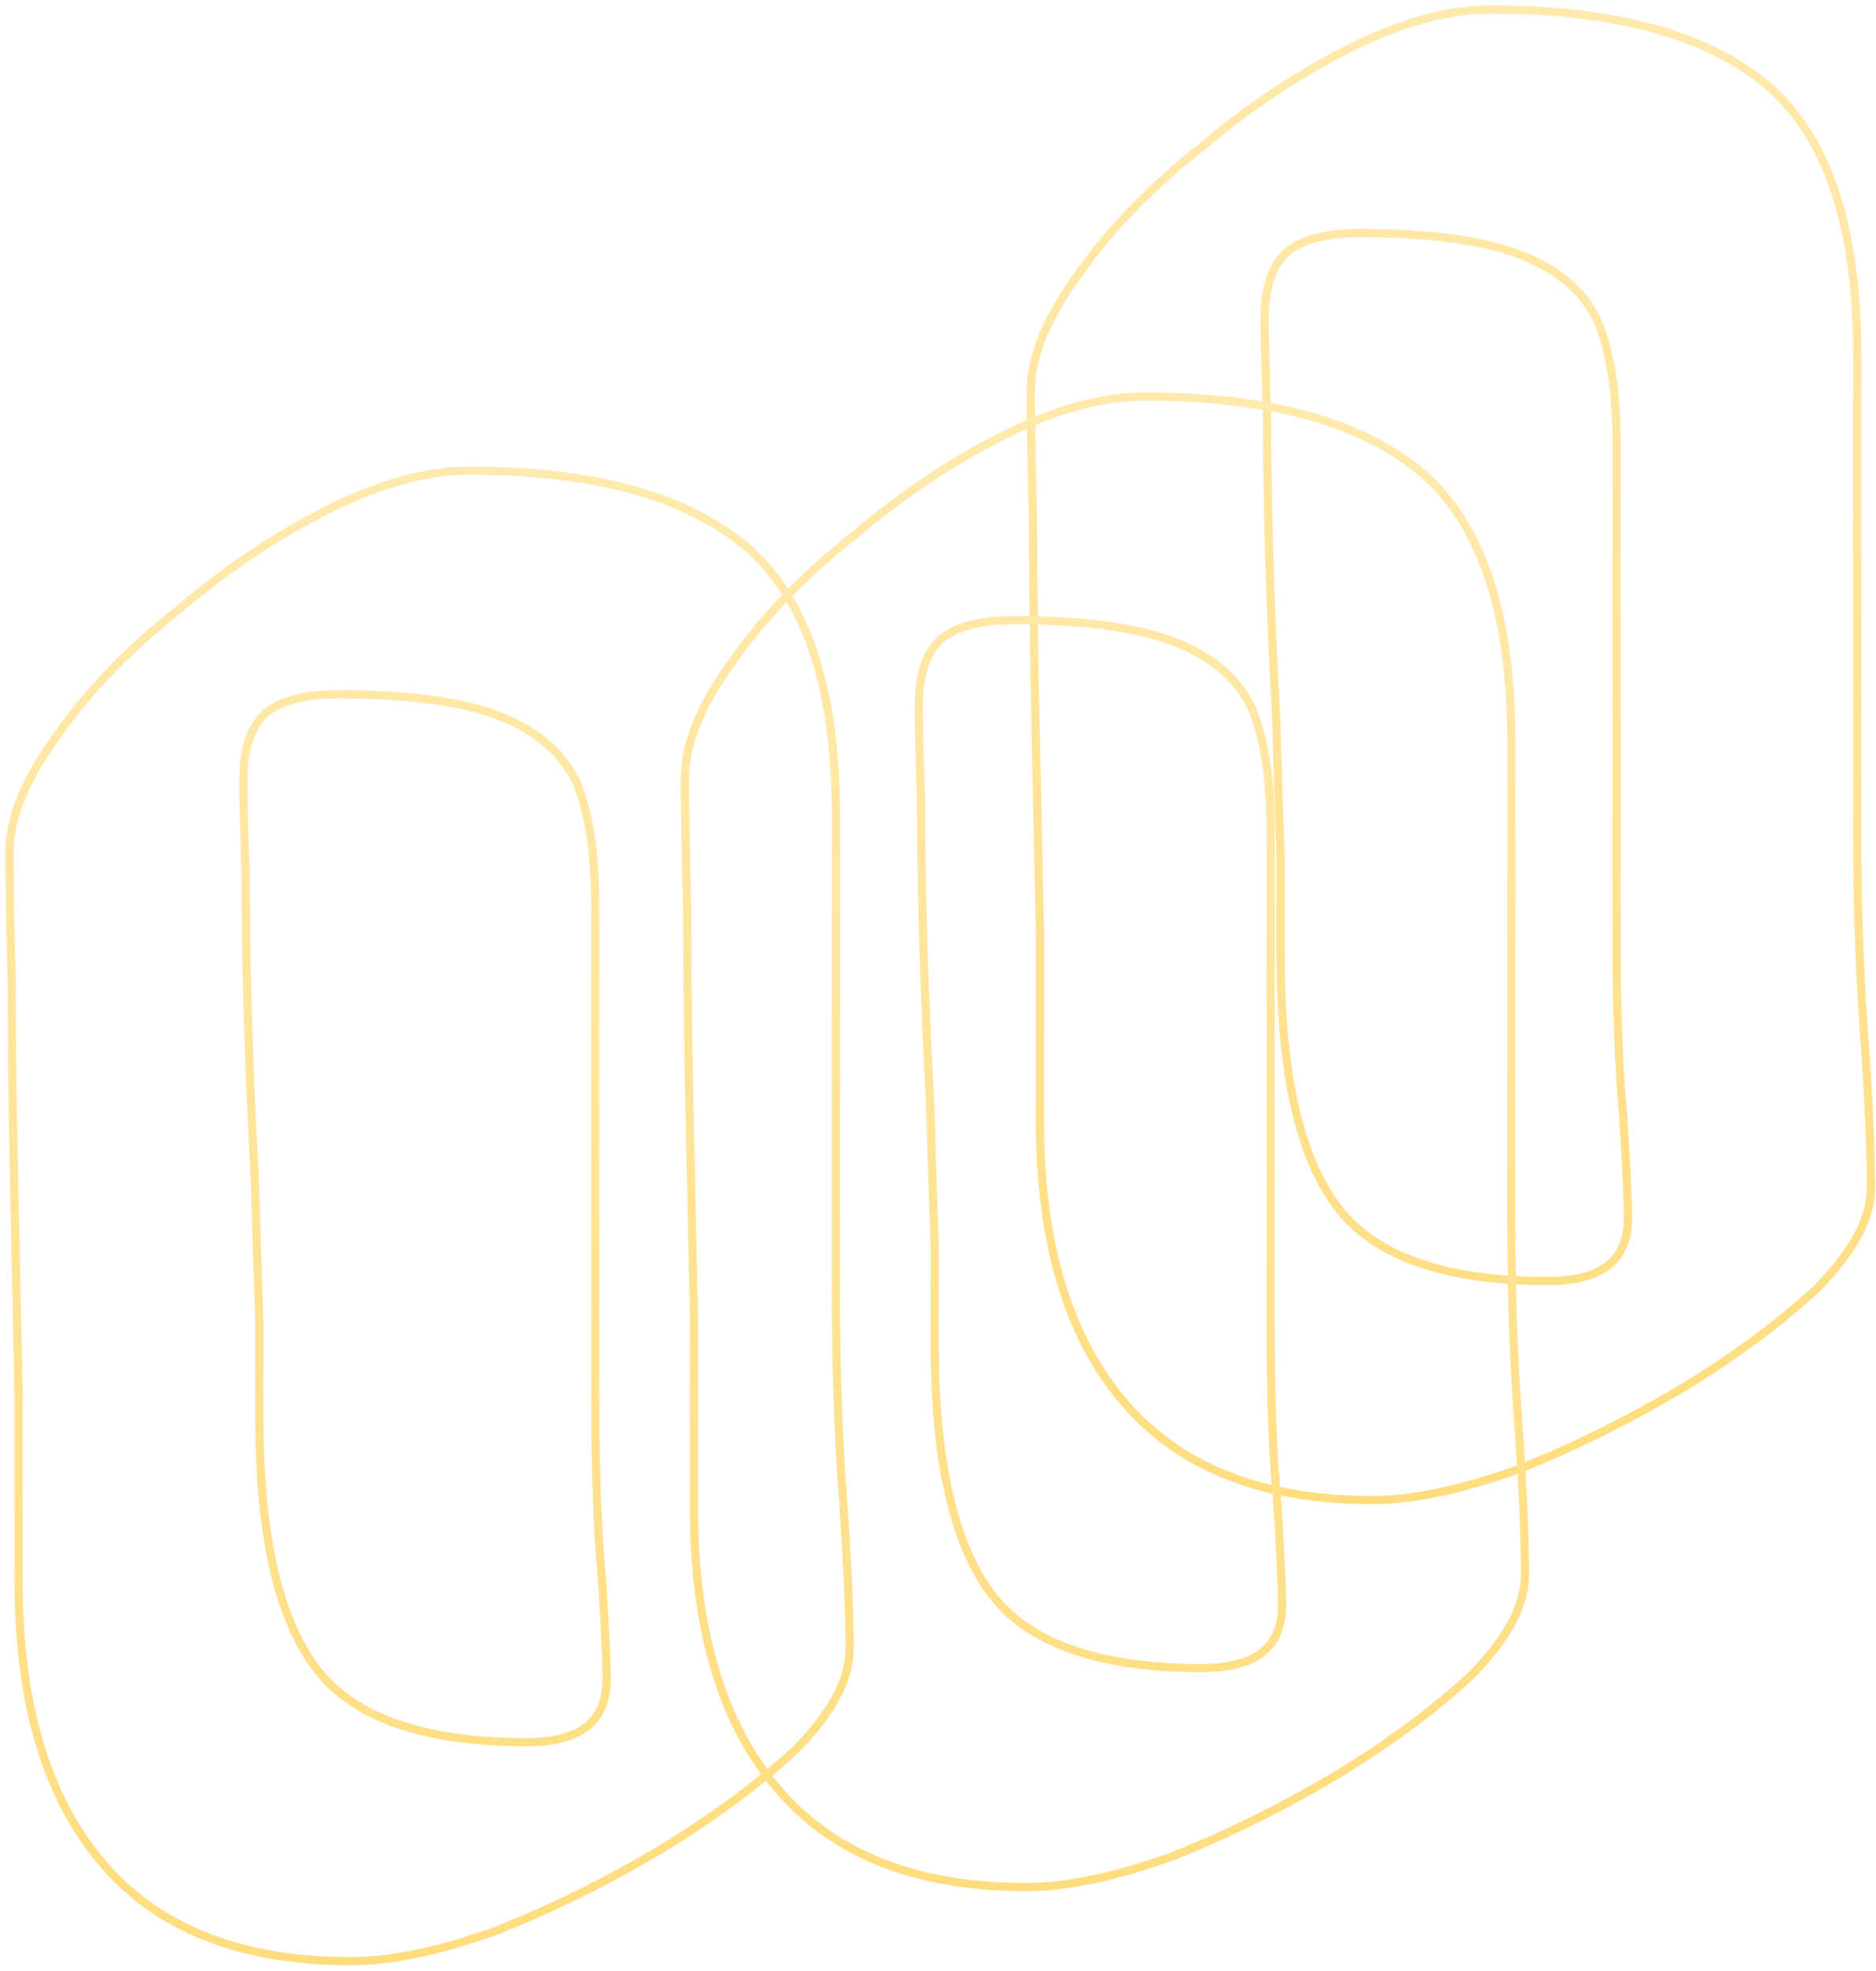 <?xml version="1.0" encoding="utf-8"?>
<svg xmlns="http://www.w3.org/2000/svg" fill="none" height="100%" overflow="visible" preserveAspectRatio="none" style="display: block;" viewBox="0 0 138 145" width="100%">
<g id="Group 17" opacity="0.5">
<path d="M109.66 0.697C106.469 0.697 102.956 1.682 99.128 3.627C95.308 5.568 91.659 8.022 88.18 10.987L87.514 11.524C84.223 14.22 81.52 17.07 79.406 20.076L78.977 20.673C76.895 23.642 75.826 26.346 75.826 28.776C75.826 30.939 75.883 34.18 75.994 38.497C75.995 42.701 76.05 47.472 76.161 52.81C76.273 58.035 76.386 63.261 76.497 68.486V82.453C76.497 91.47 78.575 98.424 82.775 103.27C86.872 108.012 92.946 110.361 100.943 110.361C103.896 110.361 107.454 109.612 111.607 108.129L111.617 108.125C115.656 106.528 119.695 104.533 123.731 102.14L123.734 102.138C127.659 99.744 130.974 97.29 133.674 94.773L133.684 94.765C136.274 92.132 137.626 89.673 137.626 87.395C137.626 84.432 137.458 80.674 137.122 76.126C136.788 71.476 136.62 66.599 136.62 61.493V26.05C136.62 16.814 134.49 10.23 130.147 6.396L130.144 6.394C125.705 2.576 118.857 0.697 109.66 0.697ZM100.104 17.15C105.342 17.15 109.32 17.718 112.061 18.832C114.796 19.944 116.629 21.598 117.597 23.78C118.471 26.003 118.913 28.914 118.913 32.524V68.821C118.913 74.274 119.082 78.768 119.418 82.301L119.417 82.302C119.641 85.824 119.752 88.258 119.752 89.61C119.752 91.19 119.26 92.328 118.316 93.08C117.358 93.843 115.887 94.249 113.852 94.249C106.174 94.249 101.043 92.381 98.335 88.748C95.601 85.08 94.203 78.971 94.203 70.355V63.187C94.092 60.007 93.98 56.486 93.868 52.624V52.615C93.645 48.642 93.477 44.726 93.365 40.866C93.254 36.892 93.198 33.373 93.198 30.31V30.299C93.086 27.232 93.031 24.964 93.031 23.493C93.031 21.145 93.582 19.544 94.609 18.605C95.641 17.66 97.445 17.15 100.104 17.15Z" id="Vector" stroke="url(#paint0_linear_0_3124)" stroke-width="0.606"/>
<path d="M84.213 29.174C81.022 29.174 77.509 30.158 73.681 32.103C69.861 34.045 66.212 36.499 62.733 39.464L62.067 40.001C58.776 42.697 56.073 45.547 53.959 48.553L53.53 49.149C51.447 52.119 50.379 54.823 50.379 57.253C50.379 59.415 50.436 62.656 50.547 66.974C50.547 71.177 50.603 75.949 50.714 81.286C50.826 86.512 50.938 91.737 51.05 96.963V110.93C51.05 119.946 53.128 126.9 57.328 131.746C61.425 136.489 67.499 138.838 75.496 138.838C78.449 138.838 82.007 138.088 86.16 136.605L86.169 136.601C90.209 135.005 94.248 133.009 98.284 130.616L98.287 130.614C102.212 128.22 105.527 125.766 108.227 123.25L108.237 123.241C110.827 120.609 112.179 118.15 112.179 115.872C112.179 112.908 112.011 109.15 111.675 104.602C111.341 99.953 111.173 95.075 111.173 89.97V54.526C111.173 45.29 109.043 38.707 104.7 34.873L104.697 34.87C100.258 31.053 93.41 29.174 84.213 29.174ZM74.657 45.627C79.895 45.627 83.873 46.194 86.614 47.309C89.349 48.421 91.182 50.074 92.15 52.257C93.023 54.48 93.466 57.39 93.466 61.001V97.298C93.466 102.75 93.635 107.244 93.971 110.777L93.97 110.778C94.194 114.3 94.305 116.734 94.305 118.087C94.305 119.667 93.813 120.804 92.869 121.557C91.911 122.319 90.44 122.725 88.405 122.725C80.727 122.725 75.596 120.858 72.888 117.225C70.154 113.556 68.756 107.448 68.756 98.831V91.663C68.645 88.483 68.533 84.962 68.421 81.1V81.092C68.198 77.118 68.03 73.202 67.918 69.343C67.807 65.369 67.751 61.85 67.751 58.786V58.775C67.639 55.709 67.584 53.441 67.584 51.97C67.584 49.621 68.135 48.02 69.162 47.081C70.194 46.137 71.997 45.627 74.657 45.627Z" id="Vector_2" stroke="url(#paint1_linear_0_3124)" stroke-width="0.606"/>
<path d="M34.531 34.627C31.34 34.627 27.827 35.611 23.999 37.556C20.179 39.498 16.53 41.952 13.051 44.917L12.384 45.454C9.094 48.15 6.39 51 4.277 54.006L3.847 54.602C1.765 57.572 0.697 60.276 0.697 62.706C0.697 64.868 0.753 68.109 0.865 72.427C0.865 76.63 0.92 81.401 1.032 86.739C1.144 91.965 1.256 97.19 1.368 102.416V116.383C1.368 125.399 3.446 132.353 7.645 137.199C11.742 141.941 17.817 144.291 25.813 144.291C28.767 144.291 32.324 143.541 36.477 142.058L36.487 142.054C40.527 140.458 44.565 138.462 48.601 136.069L48.604 136.067C52.529 133.673 55.844 131.219 58.545 128.703L58.554 128.694C61.144 126.062 62.497 123.603 62.497 121.325C62.497 118.361 62.328 114.603 61.993 110.055C61.658 105.406 61.491 100.528 61.491 95.423V59.979C61.491 50.743 59.361 44.16 55.017 40.326L55.014 40.323C50.576 36.506 43.728 34.627 34.531 34.627ZM24.974 51.08C30.213 51.08 34.191 51.647 36.931 52.761C39.667 53.874 41.499 55.527 42.468 57.71C43.341 59.933 43.784 62.843 43.784 66.454V102.751C43.784 108.203 43.953 112.697 44.289 116.23L44.288 116.231C44.511 119.753 44.623 122.187 44.623 123.54C44.623 125.12 44.13 126.257 43.186 127.009C42.229 127.772 40.758 128.178 38.722 128.178C31.044 128.178 25.914 126.311 23.206 122.677C20.472 119.009 19.074 112.9 19.074 104.284V97.116C18.962 93.936 18.851 90.415 18.739 86.553V86.545C18.516 82.571 18.348 78.655 18.236 74.796C18.124 70.822 18.068 67.303 18.068 64.239V64.228C17.956 61.162 17.901 58.894 17.901 57.423C17.901 55.074 18.453 53.473 19.479 52.534C20.512 51.59 22.315 51.08 24.974 51.08Z" id="Vector_3" stroke="url(#paint2_linear_0_3124)" stroke-width="0.606"/>
</g>
<defs>
<linearGradient gradientUnits="userSpaceOnUse" id="paint0_linear_0_3124" x1="106.726" x2="106.726" y1="1" y2="110.059">
<stop stop-color="#FFD45C"/>
<stop offset="1" stop-color="#FFBB00"/>
</linearGradient>
<linearGradient gradientUnits="userSpaceOnUse" id="paint1_linear_0_3124" x1="81.279" x2="81.279" y1="29.477" y2="138.535">
<stop stop-color="#FFD45C"/>
<stop offset="1" stop-color="#FFBB00"/>
</linearGradient>
<linearGradient gradientUnits="userSpaceOnUse" id="paint2_linear_0_3124" x1="31.597" x2="31.597" y1="34.929" y2="143.988">
<stop stop-color="#FFD45C"/>
<stop offset="1" stop-color="#FFBB00"/>
</linearGradient>
</defs>
</svg>